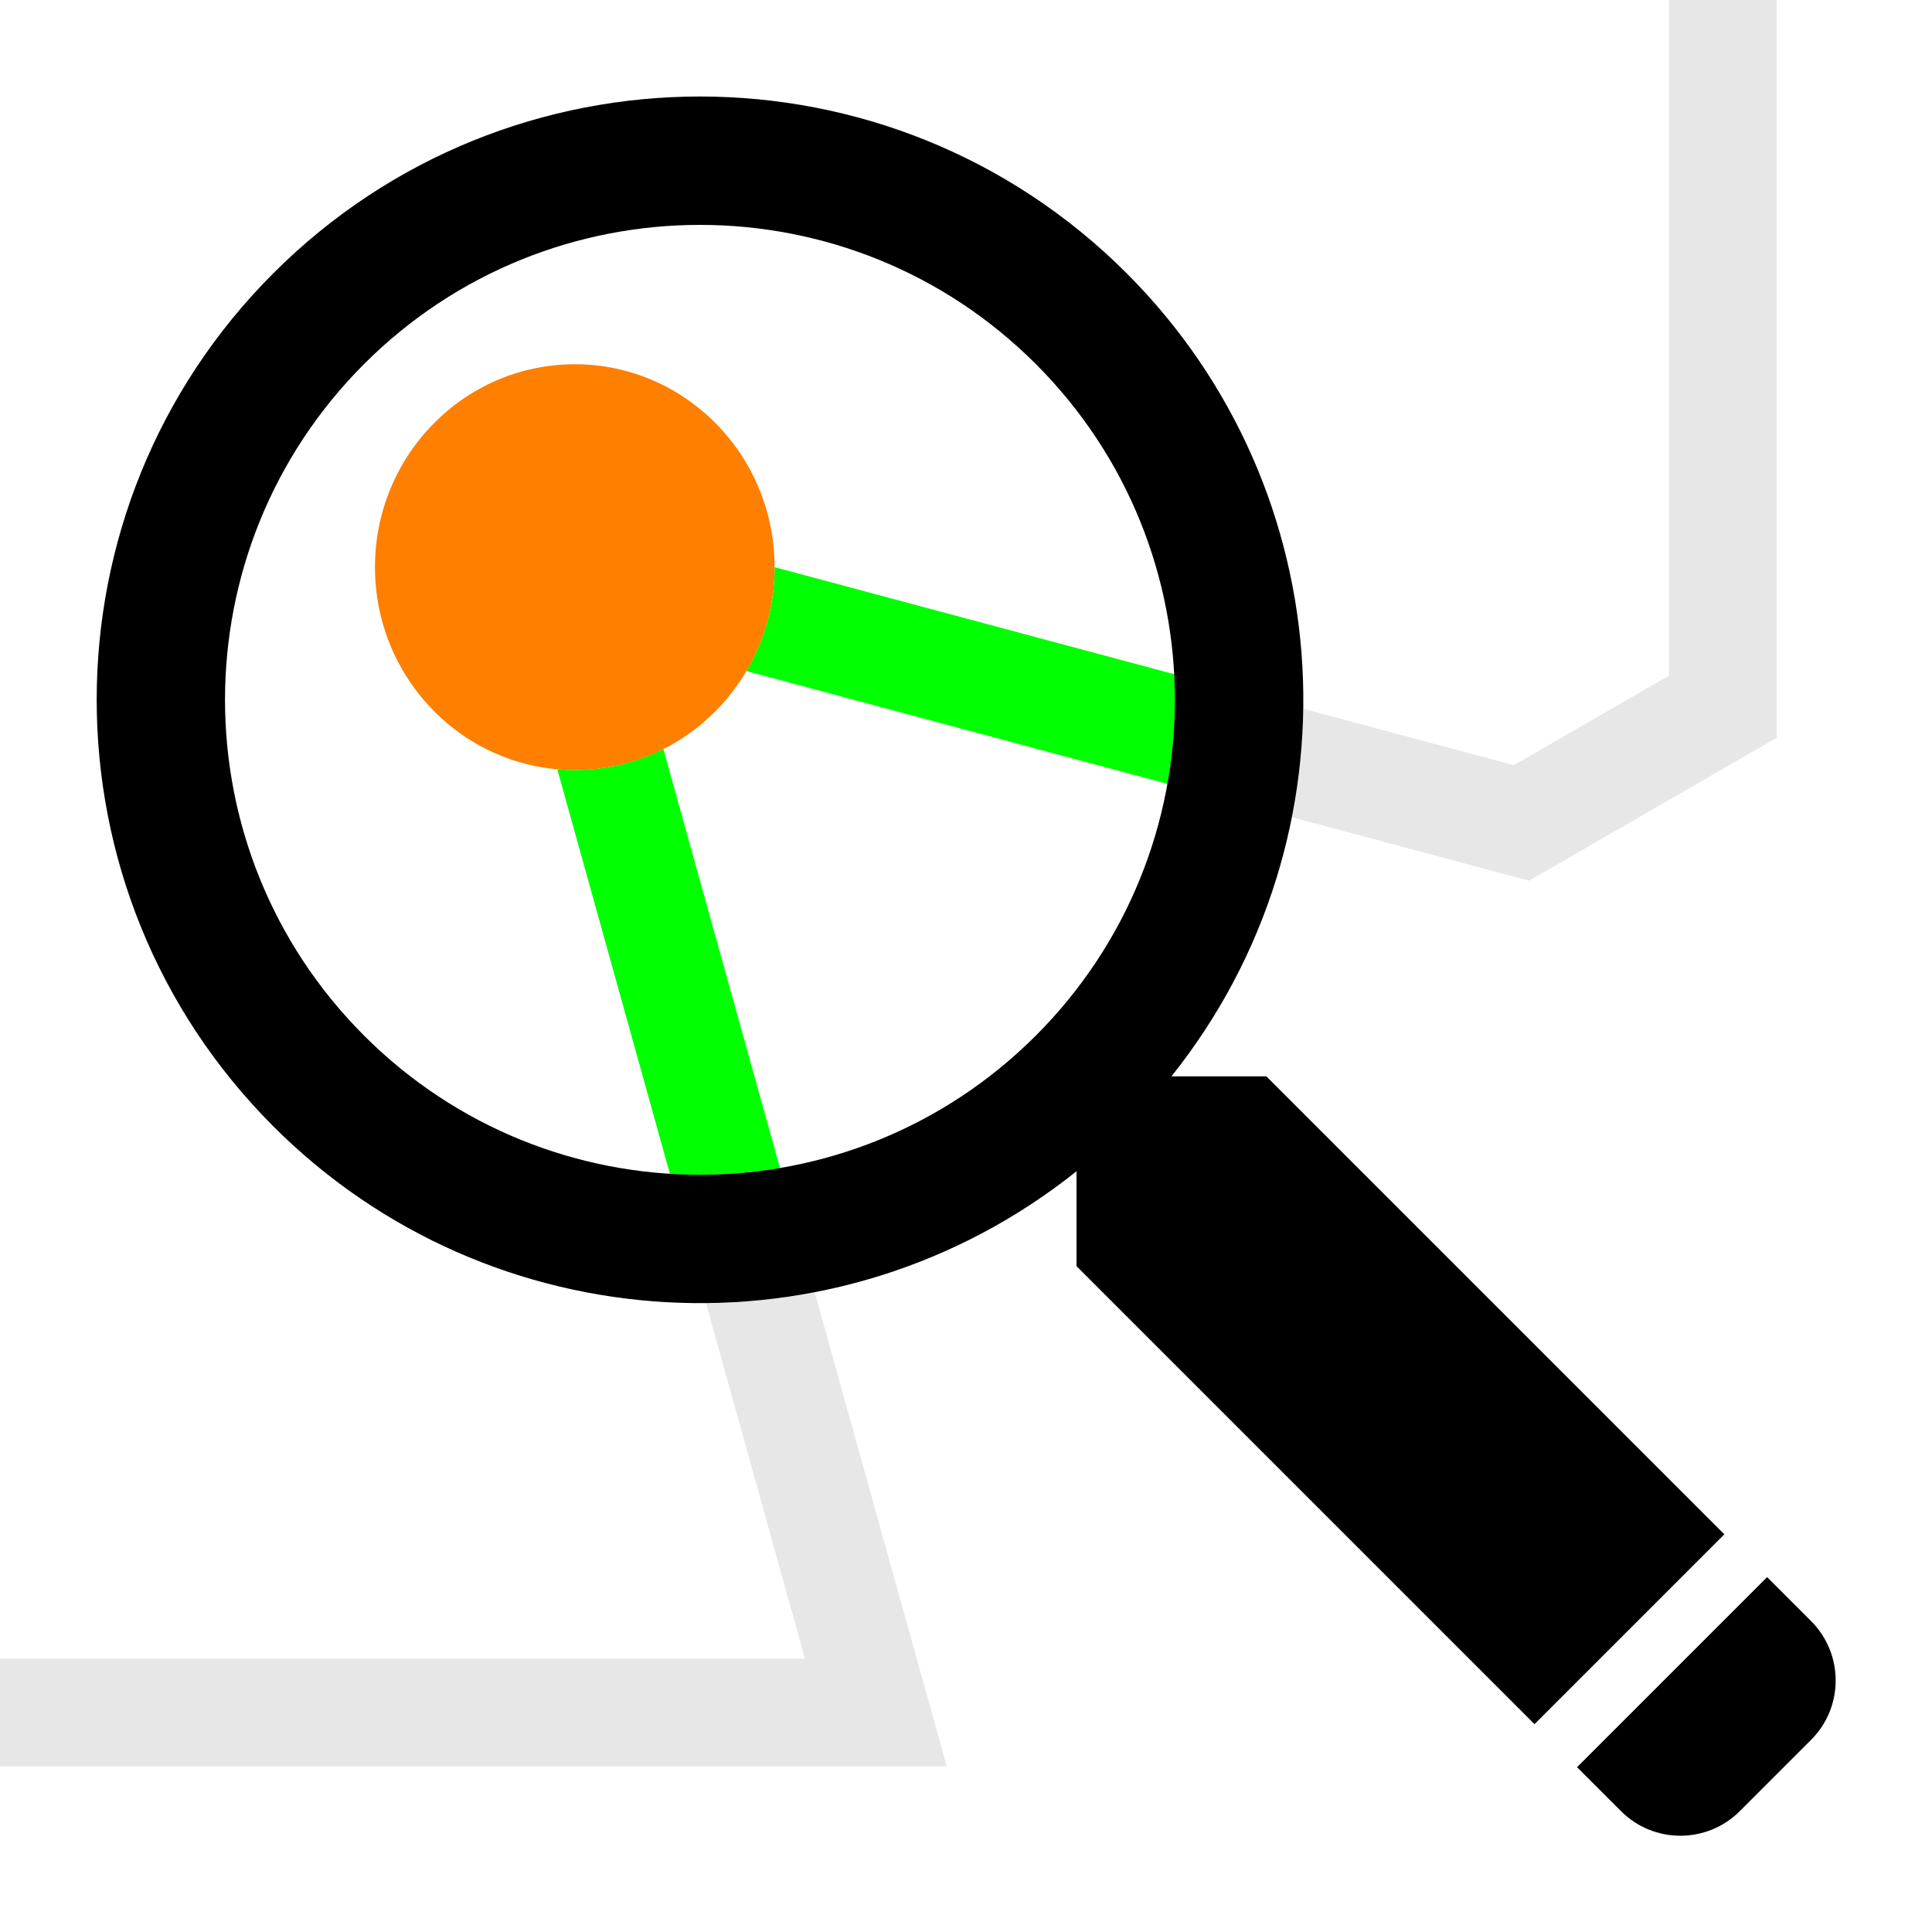 <?xml version="1.0" encoding="UTF-8" standalone="no"?>
<!-- Created with Inkscape (http://www.inkscape.org/) -->

<svg
   width="100.0px"
   height="100.0px"
   viewBox="0 0 100.0 100.0"
   version="1.1"
   id="svg2051"
   inkscape:version="1.4.2 (1:1.4.2+202505120737+ebf0e940d0)"
   sodipodi:docname="icon.svg"
   xml:space="preserve"
   xmlns:inkscape="http://www.inkscape.org/namespaces/inkscape"
   xmlns:sodipodi="http://sodipodi.sourceforge.net/DTD/sodipodi-0.dtd"
   xmlns="http://www.w3.org/2000/svg"
   xmlns:svg="http://www.w3.org/2000/svg"
   xmlns:rdf="http://www.w3.org/1999/02/22-rdf-syntax-ns#"
   xmlns:cc="http://creativecommons.org/ns#"><sodipodi:namedview
     id="namedview2053"
     pagecolor="#ffffff"
     bordercolor="#666666"
     borderopacity="1.0"
     inkscape:pageshadow="2"
     inkscape:pageopacity="0.0"
     inkscape:pagecheckerboard="false"
     inkscape:document-units="px"
     showgrid="false"
     inkscape:showpageshadow="false"
     inkscape:snap-tangential="true"
     inkscape:snap-perpendicular="true"
     inkscape:deskcolor="#ffffff"
     inkscape:lockguides="true"
     inkscape:zoom="2.8284271"
     inkscape:cx="88.741901"
     inkscape:cy="48.790368"
     inkscape:window-width="1920"
     inkscape:window-height="1008"
     inkscape:window-x="0"
     inkscape:window-y="0"
     inkscape:window-maximized="1"
     inkscape:current-layer="g18"
     inkscape:export-bgcolor="#ffffffff" /><defs
     id="defs2048" /><g
     inkscape:label="Layer 1"
     inkscape:groupmode="layer"
     id="layer1"
     transform="scale(3.78, 3.78)"><g
       id="g18"
       transform="matrix(0.9,0,0,0.9,1.323,1.323)"><path
         style="baseline-shift:baseline;display:inline;overflow:visible;opacity:1;vector-effect:none;fill:#e7e7e7;fill-opacity:1;fill-rule:evenodd;stroke:none;stroke-linecap:square;enable-background:accumulate;stop-color:#000000;stop-opacity:1"
         d="m 10.925,18.191 c -0.546,0.105 -1.1,0.16 -1.654,0.166 l 1.506,5.409 H -1.47 v 1.637 H 12.934 Z"
         id="path13"
         sodipodi:nodetypes="ccccccc" /><path
         id="path8"
         style="baseline-shift:baseline;display:inline;overflow:visible;opacity:1;vector-effect:none;fill:#00ff00;fill-opacity:1;fill-rule:evenodd;stroke-linecap:square;enable-background:accumulate;stop-color:#000000;stop-opacity:1"
         d="M 10.315,7.159 A 3.04,3.087 0 0 1 9.886,8.74 l 6.407,1.716 c 0.099,-0.551 0.133,-1.111 0.103,-1.668 z M 8.623,9.925 a 3.04,3.087 0 0 1 -1.349,0.32 3.04,3.087 0 0 1 -0.265,-0.011 l 0.427,1.535 1.286,4.62 c 0.559,0.035 1.121,0.005 1.675,-0.089 l -1.287,-4.62 h 5.167e-4 l -0.297,-1.068 -0.02,-0.072 z" /><path
         style="baseline-shift:baseline;display:inline;overflow:visible;opacity:1;vector-effect:none;fill:#e7e7e7;fill-opacity:1;fill-rule:evenodd;stroke:none;stroke-linecap:square;enable-background:accumulate;stop-color:#000000;stop-opacity:1"
         d="M 23.924,-1.47 V 8.809 l -2.361,1.363 -3.205,-0.859 c -0.008,0.552 -0.065,1.104 -0.173,1.65 l 3.609,0.967 3.768,-2.176 V -1.47 Z"
         id="path9"
         sodipodi:nodetypes="ccccccccc" /><path
         id="path2"
         style="vector-effect:non-scaling-stroke;fill:#000000;fill-opacity:1;fill-rule:evenodd;stroke:none;stroke-width:0.215;stroke-linecap:square;-inkscape-stroke:hairline"
         d="m 2.689,2.687 c 3.585,-3.585 9.397,-3.585 12.982,0 3.305,3.305 3.599,8.567 0.682,12.219 l 1.444,-10e-7 6.968,6.968 -1.145,1.145 -0.598,0.598 -1.145,1.145 -6.968,-6.968 v -1.444 c -3.653,2.917 -8.914,2.623 -12.219,-0.682 -3.585,-3.585 -3.585,-9.397 0,-12.982 z m 1.381,1.381 c -2.822,2.822 -2.822,7.397 0,10.219 2.822,2.822 7.397,2.822 10.219,0 2.822,-2.822 2.822,-7.397 0,-10.219 -2.822,-2.822 -7.397,-2.822 -10.219,0 z m 21.346,18.457 0.668,0.668 c 0.5,0.5 0.5,1.31 -8.9e-5,1.809 l -1.083,1.083 c -0.5,0.5 -1.31,0.5 -1.809,0 l -0.668,-0.668 z"
         sodipodi:nodetypes="sccccccccccsssssscsssscc" /><ellipse
         style="fill:#ff7f00;fill-opacity:1;fill-rule:evenodd;stroke:none;stroke-width:1.637;stroke-linecap:square;stroke-linejoin:miter;stroke-dasharray:none;stroke-opacity:1"
         id="path14"
         cx="7.275"
         cy="7.159"
         rx="3.04"
         ry="3.087" /></g></g></svg>
